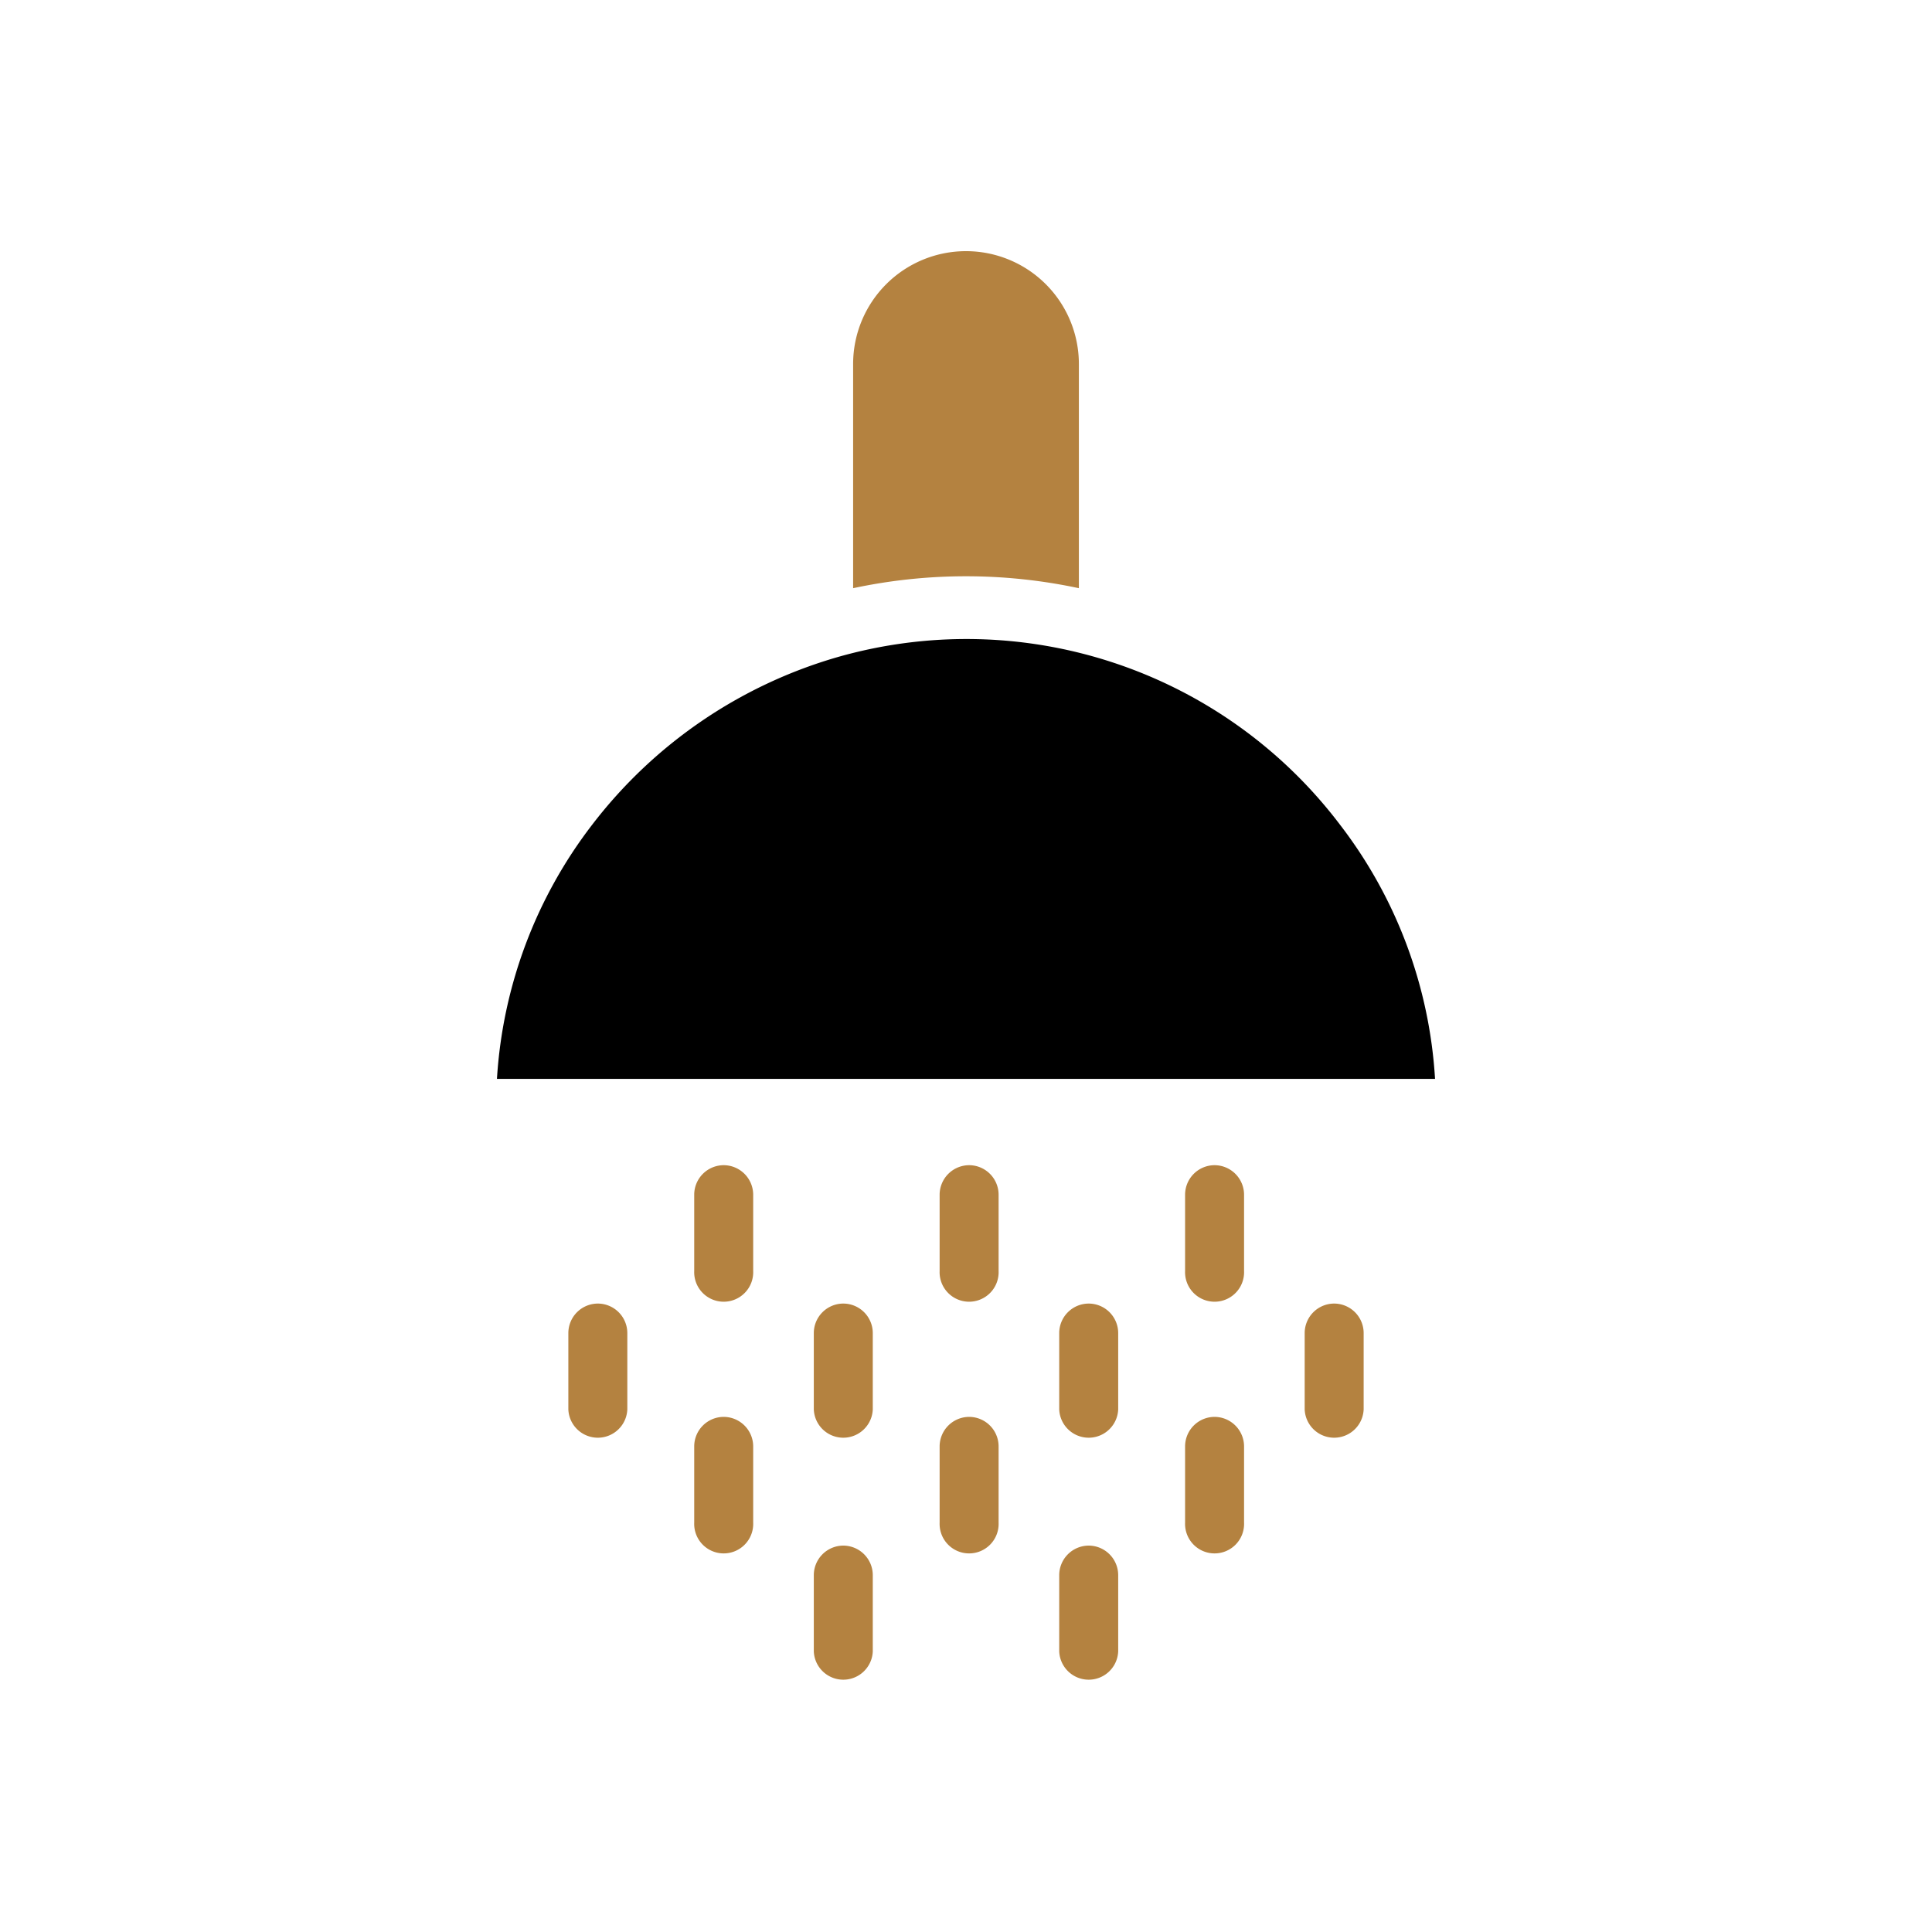 <?xml version="1.0" encoding="UTF-8"?> <svg xmlns="http://www.w3.org/2000/svg" id="Calque_1" data-name="Calque 1" viewBox="0 0 400 400"><defs><style>.cls-1{fill:#b48240;}</style></defs><path d="M277.32,170.6a97,97,0,0,0-104.2-34.47,98.34,98.34,0,0,0-50.5,34.6,95.82,95.82,0,0,0-19.73,52.64H297.11A95.67,95.67,0,0,0,277.32,170.6Z"></path><path class="cls-1" d="M123.78,269.89a6.12,6.12,0,0,0-6.11,6.1V291.8a6.11,6.11,0,0,0,12.21,0V276A6.12,6.12,0,0,0,123.78,269.89Z"></path><path class="cls-1" d="M174.59,269.89a6.12,6.12,0,0,0-6.1,6.1V291.8a6.11,6.11,0,0,0,12.21,0V276A6.12,6.12,0,0,0,174.59,269.89Z"></path><path class="cls-1" d="M225.41,269.89a6.12,6.12,0,0,0-6.11,6.1V291.8a6.11,6.11,0,0,0,12.21,0V276A6.12,6.12,0,0,0,225.41,269.89Z"></path><path class="cls-1" d="M174.59,320a6.13,6.13,0,0,0-6.1,6.11V341.9a6.11,6.11,0,0,0,12.21,0V326.09A6.13,6.13,0,0,0,174.59,320Z"></path><path class="cls-1" d="M225.41,320a6.13,6.13,0,0,0-6.11,6.11V341.9a6.11,6.11,0,0,0,12.21,0V326.09A6.13,6.13,0,0,0,225.41,320Z"></path><path class="cls-1" d="M276.22,269.89a6.12,6.12,0,0,0-6.1,6.1V291.8a6.11,6.11,0,0,0,12.21,0V276A6.12,6.12,0,0,0,276.22,269.89Z"></path><path class="cls-1" d="M149.83,241.24a6.12,6.12,0,0,0-6.1,6.1v15.81a6.11,6.11,0,1,0,12.21,0V247.34A6.13,6.13,0,0,0,149.83,241.24Z"></path><path class="cls-1" d="M200.65,241.24a6.13,6.13,0,0,0-6.11,6.1v15.81a6.11,6.11,0,1,0,12.21,0V247.34A6.12,6.12,0,0,0,200.65,241.24Z"></path><path class="cls-1" d="M251.46,241.24a6.12,6.12,0,0,0-6.1,6.1v15.81a6.11,6.11,0,1,0,12.21,0V247.34A6.13,6.13,0,0,0,251.46,241.24Z"></path><path class="cls-1" d="M149.83,293.35a6.12,6.12,0,0,0-6.1,6.1v15.81a6.11,6.11,0,1,0,12.21,0V299.45A6.13,6.13,0,0,0,149.83,293.35Z"></path><path class="cls-1" d="M200.65,293.35a6.13,6.13,0,0,0-6.11,6.1v15.81a6.11,6.11,0,1,0,12.21,0V299.45A6.12,6.12,0,0,0,200.65,293.35Z"></path><path class="cls-1" d="M251.46,293.35a6.12,6.12,0,0,0-6.1,6.1v15.81a6.11,6.11,0,1,0,12.21,0V299.45A6.13,6.13,0,0,0,251.46,293.35Z"></path><path class="cls-1" d="M200,52a23.37,23.37,0,0,0-23.37,23.37v46.41a111.79,111.79,0,0,1,46.74,0V75.37A23.37,23.37,0,0,0,200,52Z"></path></svg> 